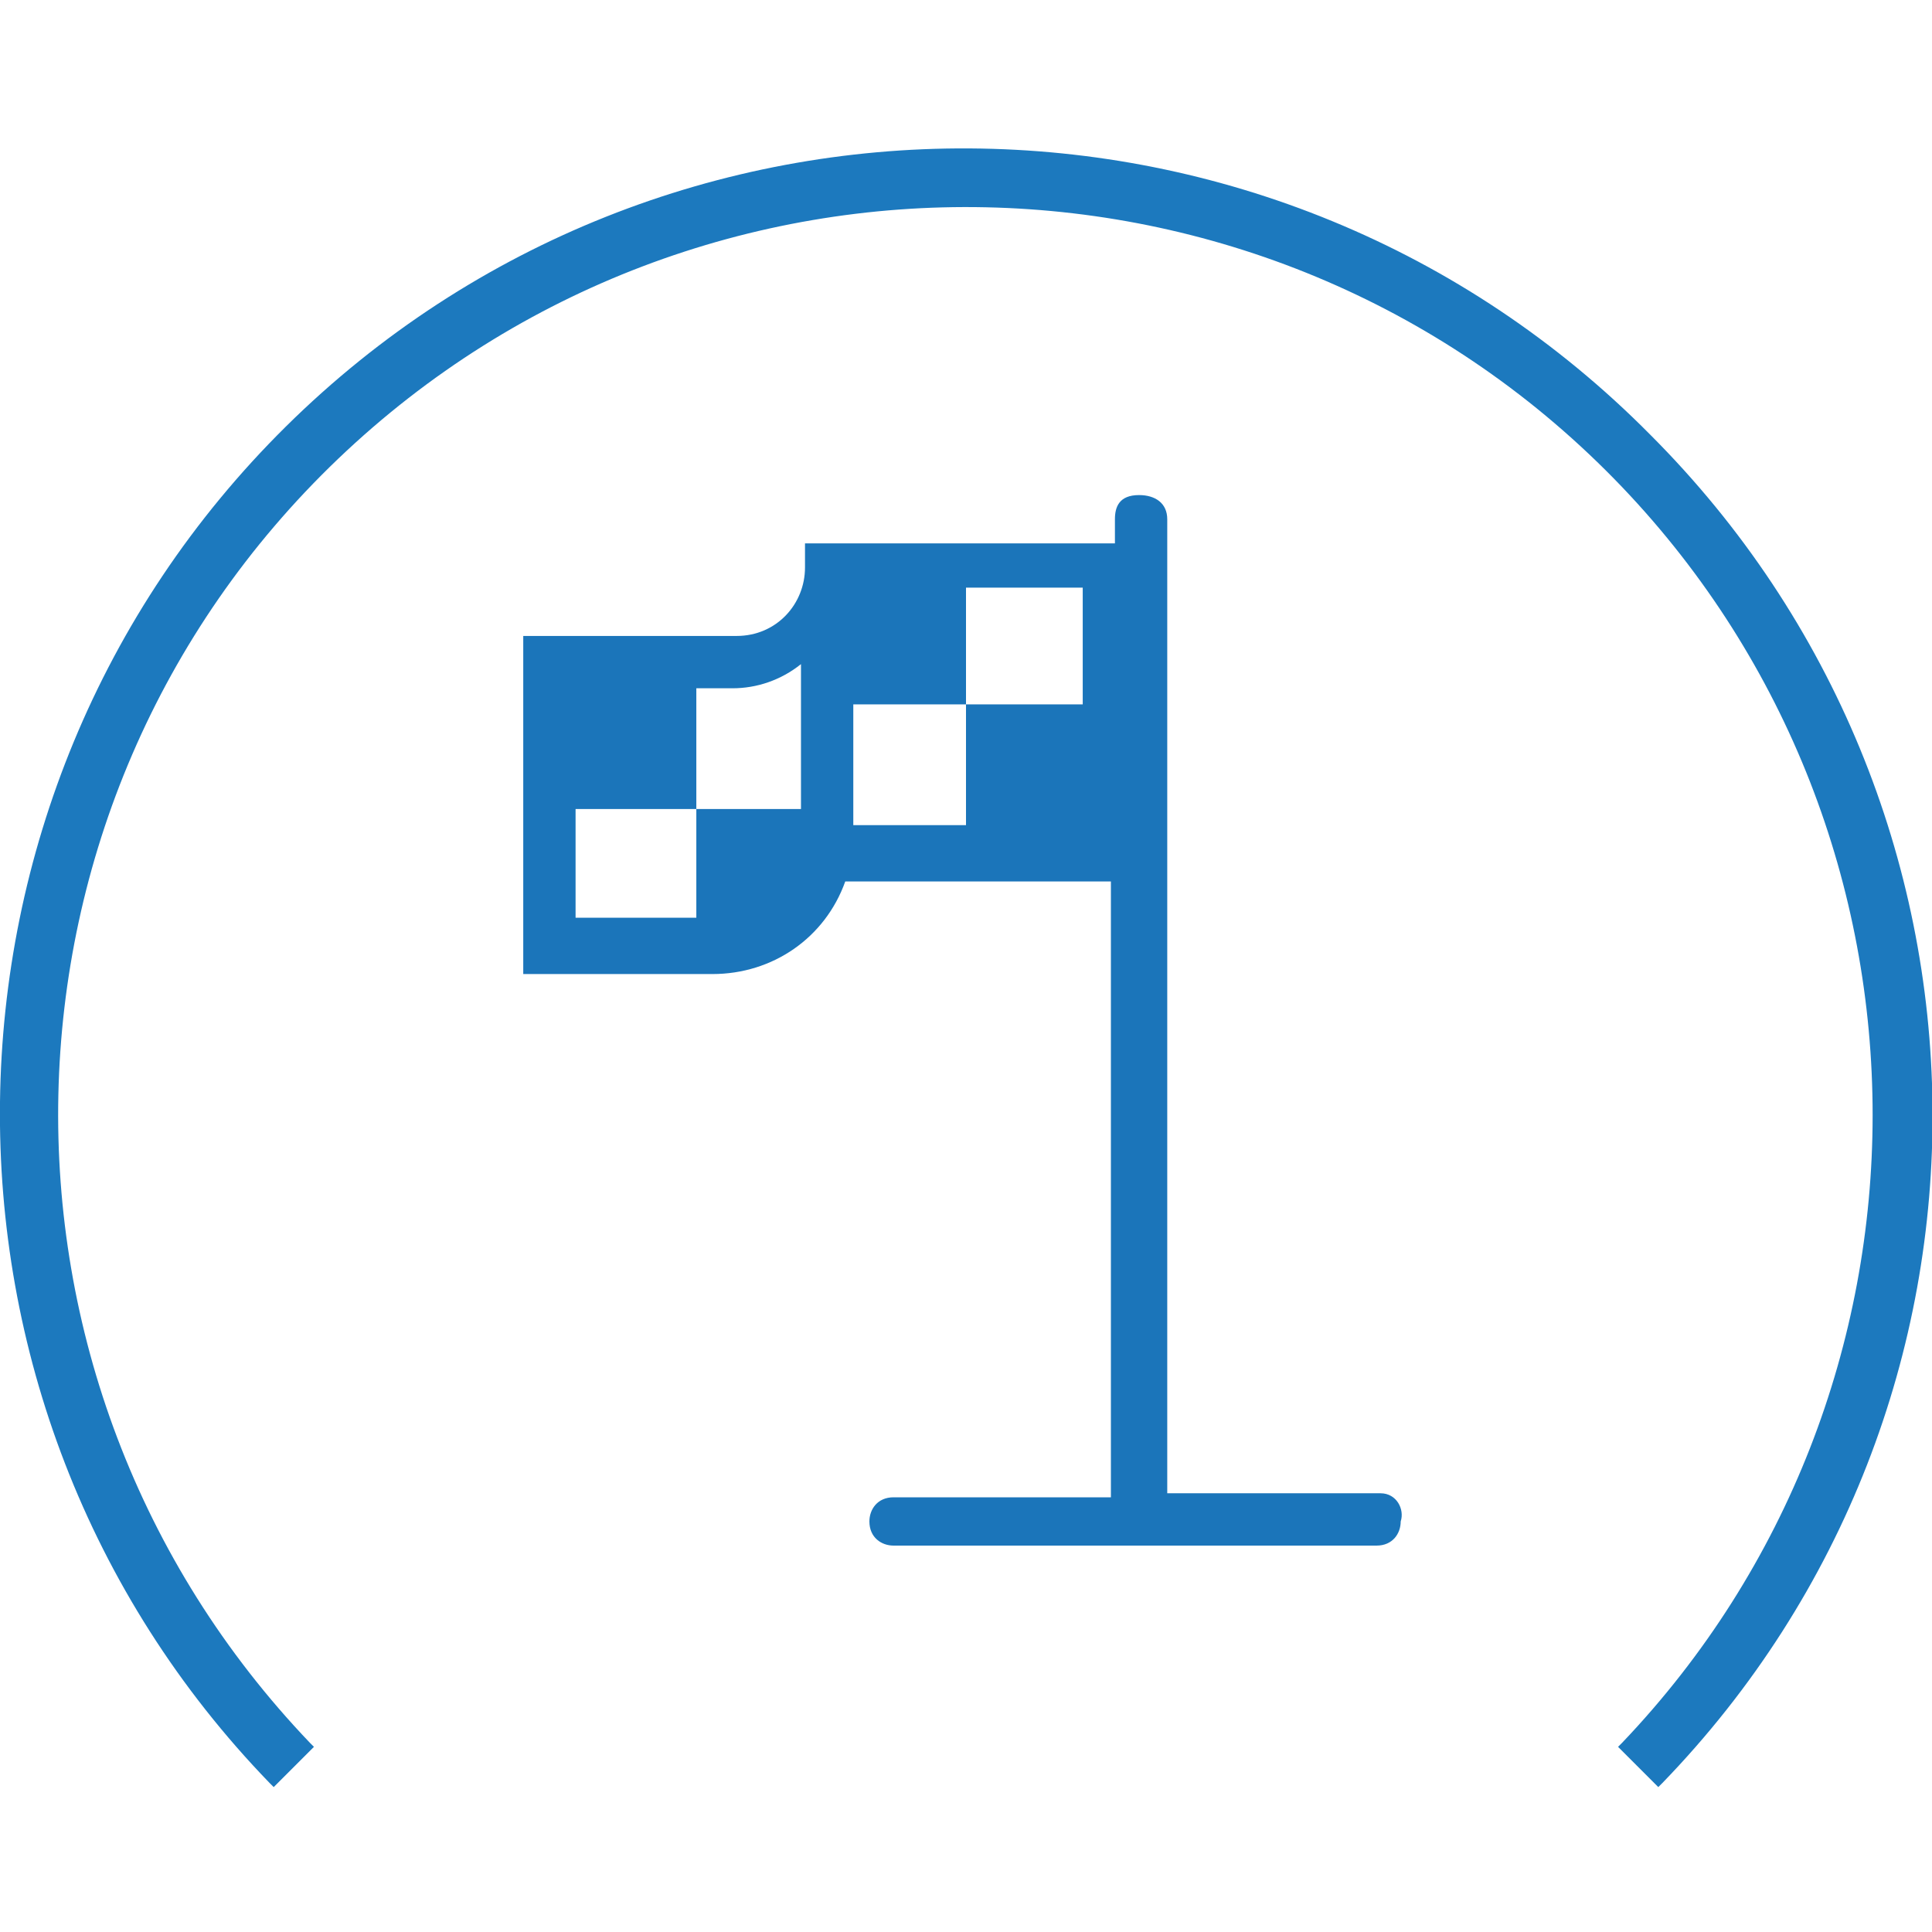 <?xml version="1.0" encoding="utf-8"?>
<!-- Generator: Adobe Illustrator 23.0.1, SVG Export Plug-In . SVG Version: 6.00 Build 0)  -->
<svg version="1.1" id="Layer_1" xmlns="http://www.w3.org/2000/svg" xmlns:xlink="http://www.w3.org/1999/xlink" x="0px" y="0px"
	 viewBox="0 0 48 48" style="enable-background:new 0 0 48 48;" xml:space="preserve">
<style type="text/css">
	.st0{fill:#1C79BE;}
	.st1{fill:#1B75BA;}
</style>
<path id="Path_9919" class="st0" d="M41,10.8c-9.3-9.4-24.5-9.5-33.9-0.2c-9.3,9.2-9.5,24.3-0.4,33.7l0.1,0.1l1-1l-0.1-0.1
	c-8.6-9-8.3-23.3,0.7-31.9c9-8.6,23.3-8.3,31.9,0.7c8.3,8.7,8.3,22.5,0,31.2l-0.1,0.1l1,1l0.1-0.1C50.4,34.9,50.2,20,41,10.8
	L41,10.8z"/>
<path class="st1" d="M34.3,37.1H29V12.9c0-0.4-0.3-0.6-0.7-0.6c-0.5,0-0.6,0.3-0.6,0.6v0.6H20v0.6c0,0.9-0.7,1.7-1.7,1.7h-5.3v8.4
	h4.7c1.5,0,2.8-0.9,3.3-2.3h6.6v15.3h-5.4c-0.4,0-0.6,0.3-0.6,0.6c0,0.4,0.3,0.6,0.6,0.6h12c0.4,0,0.6-0.3,0.6-0.6
	C34.9,37.5,34.7,37.1,34.3,37.1z M14.3,20.1h3v-3h0.9c0.6,0,1.2-0.2,1.7-0.6v3.6h-2.6v2.7h-3L14.3,20.1z M21.2,17.5H24v-2.9h2.9v2.9
	H24v3h-2.8V17.5z"/>
</svg>
